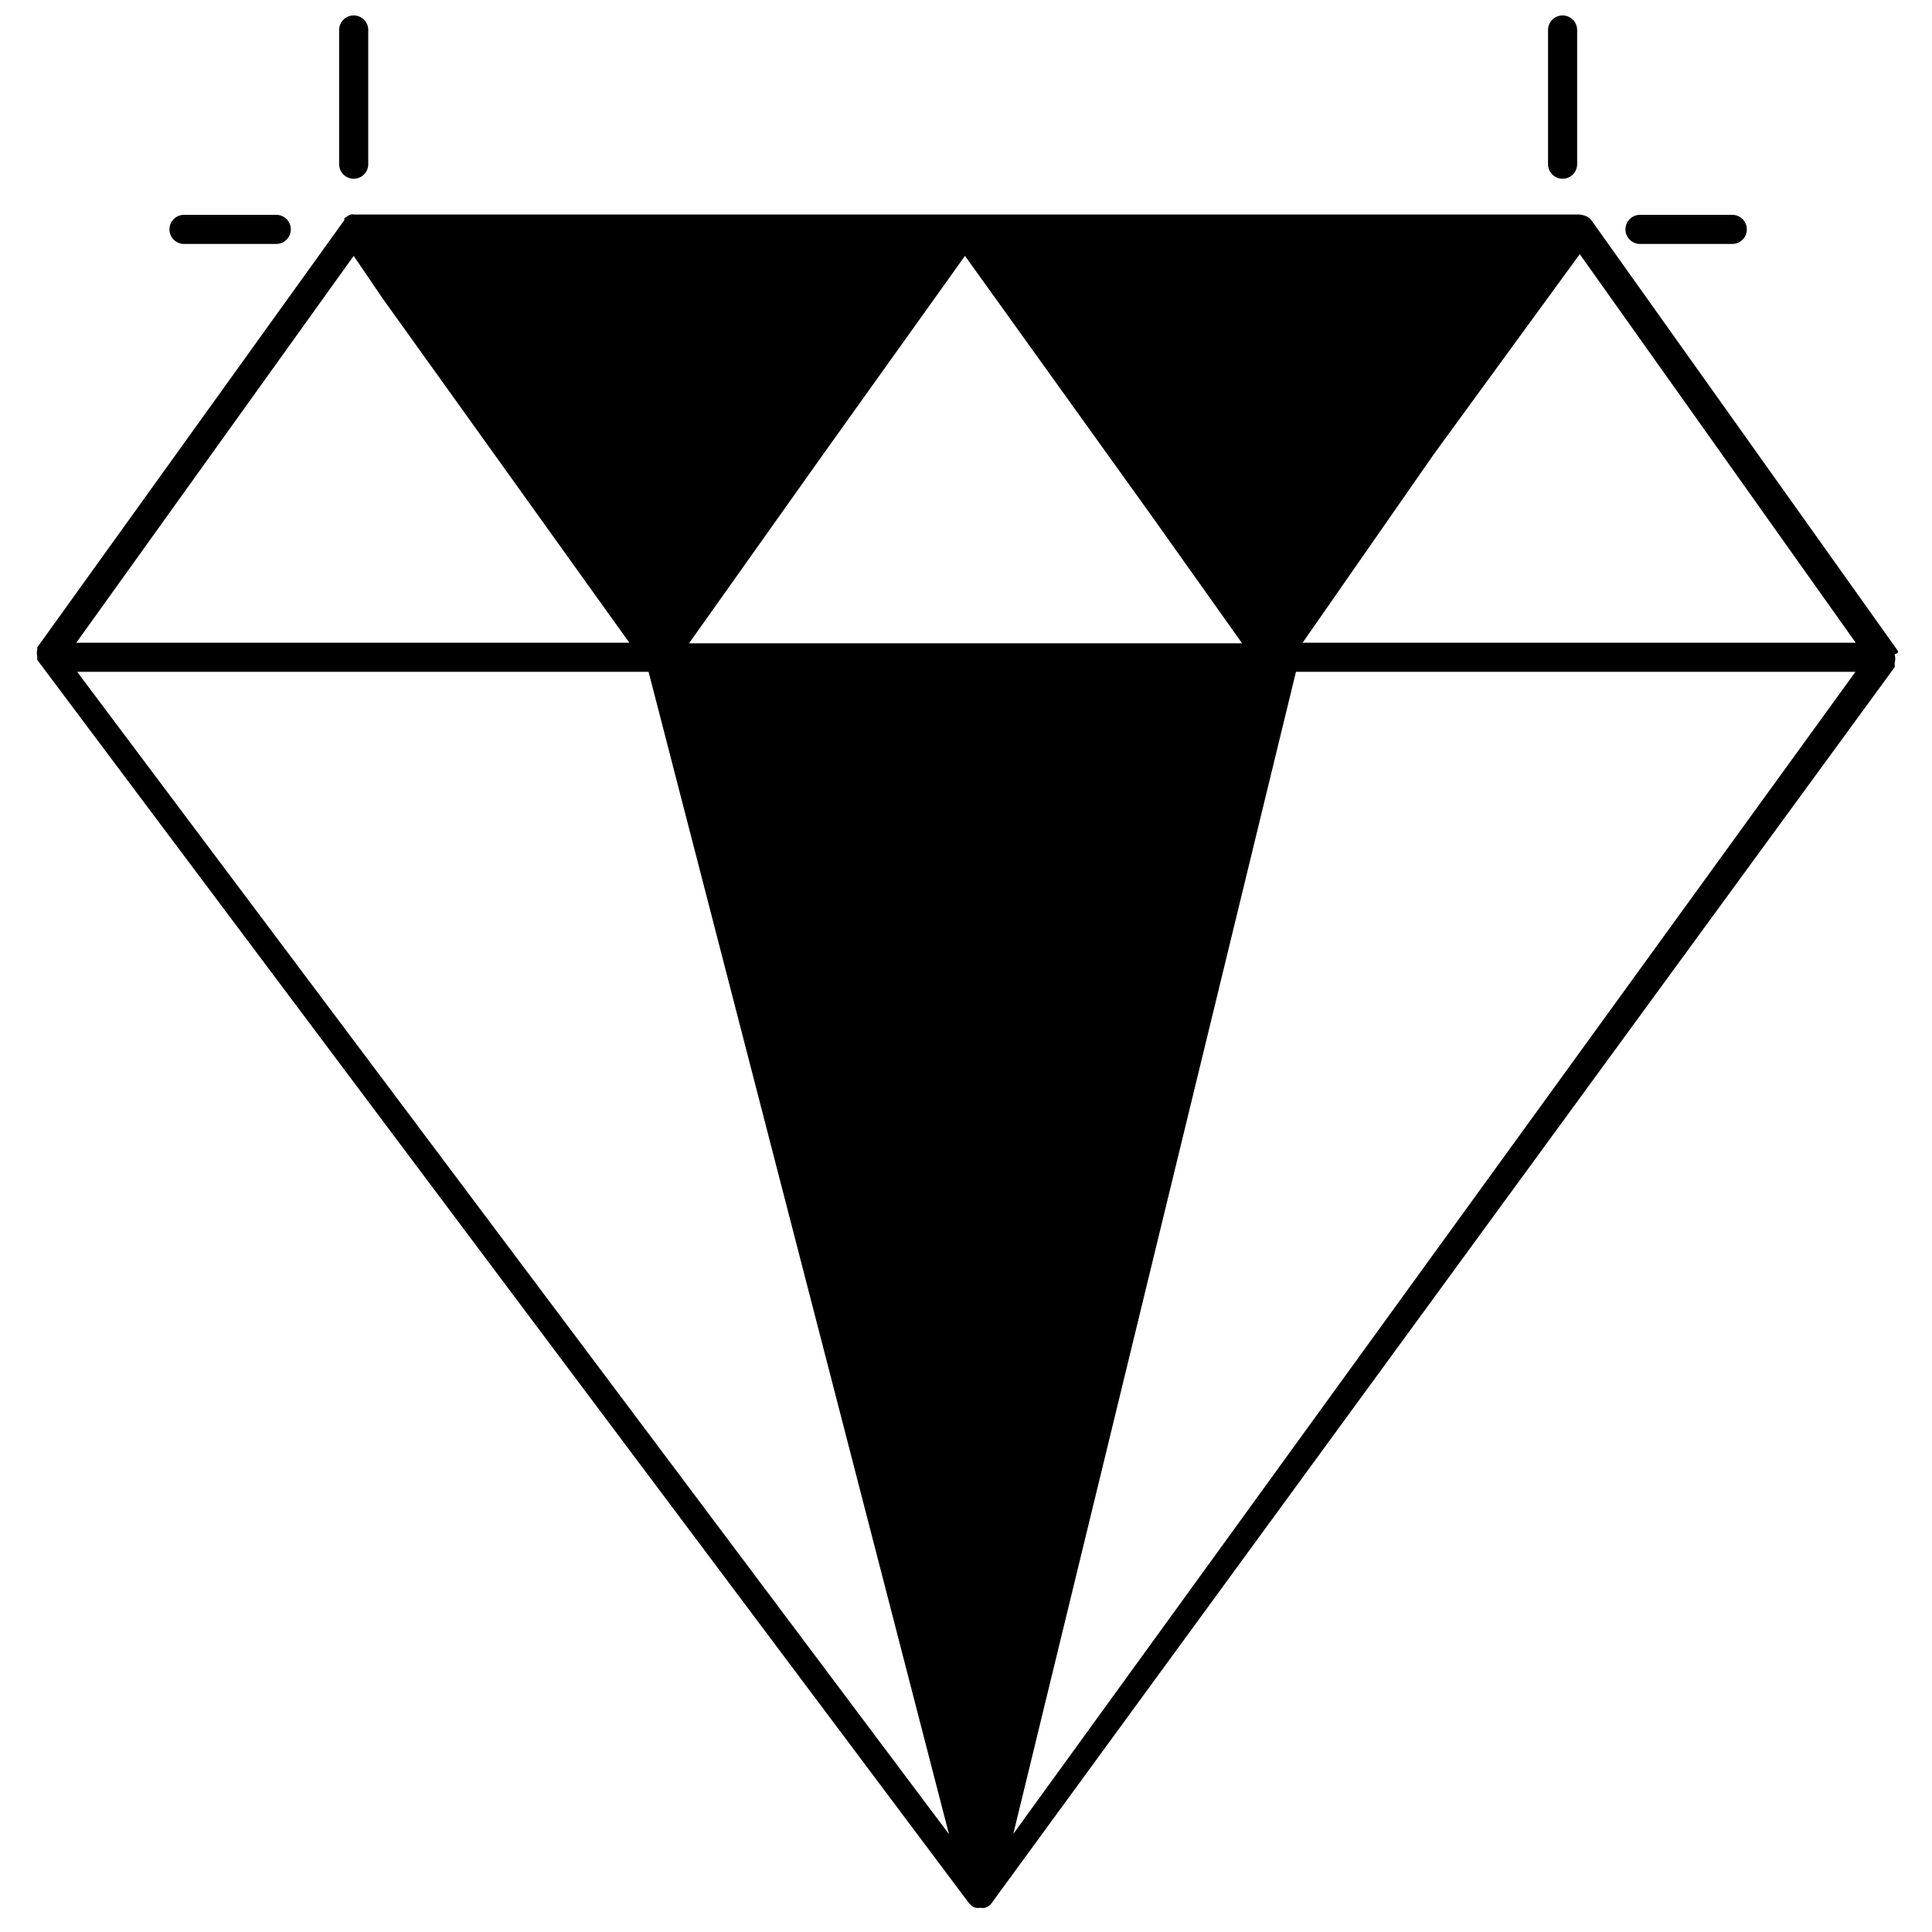 <?xml version="1.0" encoding="UTF-8"?>
<!-- Uploaded to: SVG Repo, www.svgrepo.com, Generator: SVG Repo Mixer Tools -->
<svg width="800px" height="800px" version="1.1" viewBox="144 144 512 512" xmlns="http://www.w3.org/2000/svg">
 <defs>
  <clipPath id="b">
   <path d="m233 148.09h9v43.906h-9z"/>
  </clipPath>
  <clipPath id="a">
   <path d="m554 148.09h8v43.906h-8z"/>
  </clipPath>
 </defs>
 <path d="m646.96 317.03v-0.539l-81.152-114.02c-0.367-0.484-0.844-0.879-1.387-1.156-0.566-0.234-1.164-0.391-1.773-0.461h-324.92c-0.25-0.078-0.52-0.078-0.77 0-0.336 0.09-0.652 0.246-0.926 0.461l-0.77 0.539v0.461l-81.387 113.25v0.539c-0.156 0.609-0.156 1.246 0 1.852-0.035 0.152-0.035 0.312 0 0.465v0.461l246.85 329.39c0.238 0.277 0.496 0.535 0.773 0.773 0.316 0.254 0.684 0.438 1.078 0.539 0.41 0.074 0.828 0.074 1.234 0 0.41 0.078 0.828 0.078 1.234 0 0.879-0.293 1.621-0.895 2.082-1.699l238.98-327.08c0.035-0.18 0.035-0.359 0-0.539v-0.539c0.207-0.758 0.207-1.559 0-2.316zm-409.23-105.22 7.715 11.34 65.34 91.18h-146.57zm162 0 49.832 69.426 23.605 33.246h-146.57l35.484-49.988zm124.27 52.531 38.652-52.996 73.129 102.98h-146.57zm-359.55 57.703h151.43l79.609 308.03zm248.09 307.95 74.902-307.95h148.27z"/>
 <g clip-path="url(#b)">
  <path d="m237.73 191.37c1.023 0 2.004-0.406 2.731-1.129 0.723-0.727 1.129-1.707 1.129-2.731v-35.562c0-2.129-1.727-3.856-3.859-3.856-2.129 0-3.856 1.727-3.856 3.856v35.562c0 1.023 0.406 2.004 1.129 2.731 0.723 0.723 1.703 1.129 2.727 1.129z"/>
 </g>
 <path d="m192.76 208.65h24.453c2.133 0 3.859-1.727 3.859-3.856 0-2.129-1.727-3.859-3.859-3.859h-24.453c-2.129 0-3.856 1.73-3.856 3.859 0 2.129 1.727 3.856 3.856 3.856z"/>
 <g clip-path="url(#a)">
  <path d="m558.1 191.37c1.023 0 2.008-0.406 2.731-1.129 0.723-0.727 1.129-1.707 1.129-2.731v-35.562c0-2.129-1.727-3.856-3.859-3.856-2.129 0-3.856 1.727-3.856 3.856v35.562c0 1.023 0.406 2.004 1.129 2.731 0.723 0.723 1.707 1.129 2.727 1.129z"/>
 </g>
 <path d="m578.62 208.65h24.457c2.129 0 3.856-1.727 3.856-3.856 0-2.129-1.727-3.859-3.856-3.859h-24.457c-2.129 0-3.856 1.73-3.856 3.859 0 2.129 1.727 3.856 3.856 3.856z"/>
</svg>